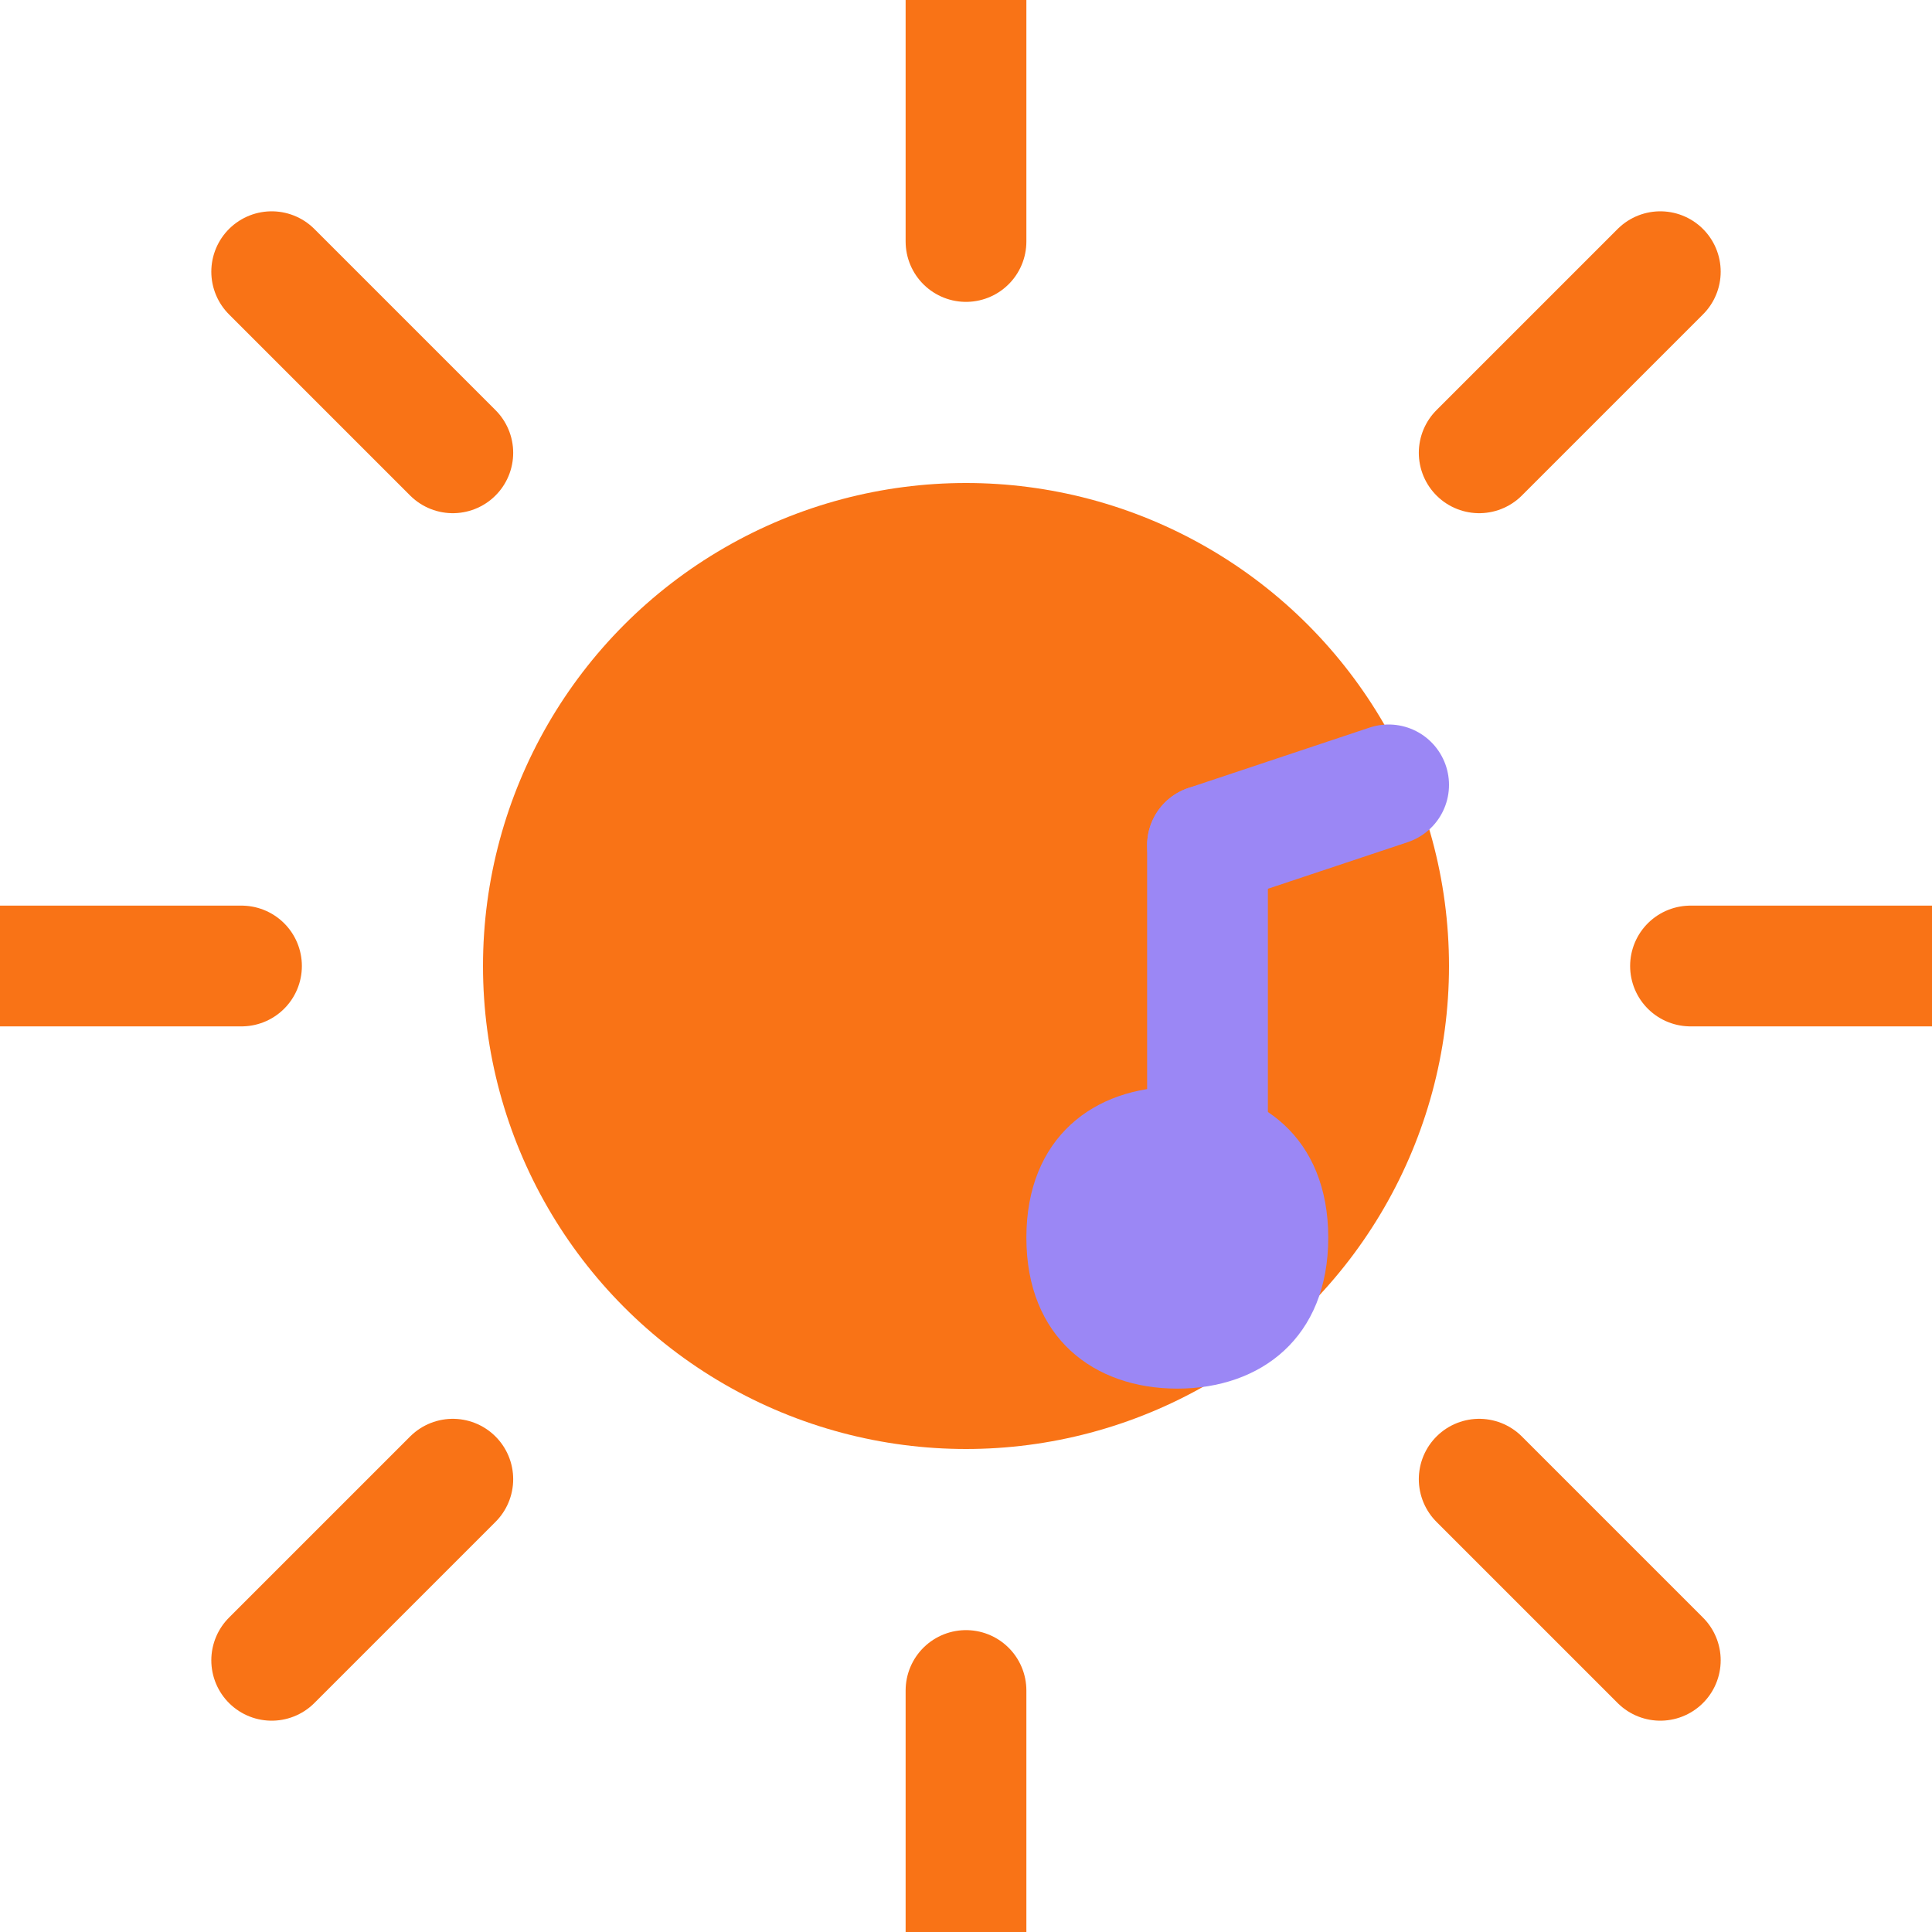 
<svg width="32" height="32" viewBox="0 0 32 32" fill="none" xmlns="http://www.w3.org/2000/svg">
  <!-- Sun circle -->
  <circle cx="16" cy="16" r="8" fill="#F97316" />
  
  <!-- Sun rays -->
  <path d="M16 4V0" stroke="#F97316" stroke-width="2" stroke-linecap="round" />
  <path d="M16 32V28" stroke="#F97316" stroke-width="2" stroke-linecap="round" />
  <path d="M4 16H0" stroke="#F97316" stroke-width="2" stroke-linecap="round" />
  <path d="M32 16H28" stroke="#F97316" stroke-width="2" stroke-linecap="round" />
  <path d="M7.5 7.5L4.5 4.5" stroke="#F97316" stroke-width="2" stroke-linecap="round" />
  <path d="M27.5 27.5L24.5 24.5" stroke="#F97316" stroke-width="2" stroke-linecap="round" />
  <path d="M7.5 24.5L4.5 27.5" stroke="#F97316" stroke-width="2" stroke-linecap="round" />
  <path d="M27.5 4.5L24.5 7.5" stroke="#F97316" stroke-width="2" stroke-linecap="round" />
  
  <!-- Music note to represent festivals -->
  <path d="M22 20.5C22 22.157 20.881 23 19.5 23C18.119 23 17 22.157 17 20.5C17 18.843 18.119 18 19.5 18C20.881 18 22 18.843 22 20.5Z" fill="#9b87f5"/>
  <path d="M20 14L20 20" stroke="#9b87f5" stroke-width="2" stroke-linecap="round" />
  <path d="M20 14L23 13" stroke="#9b87f5" stroke-width="2" stroke-linecap="round" />
</svg>
